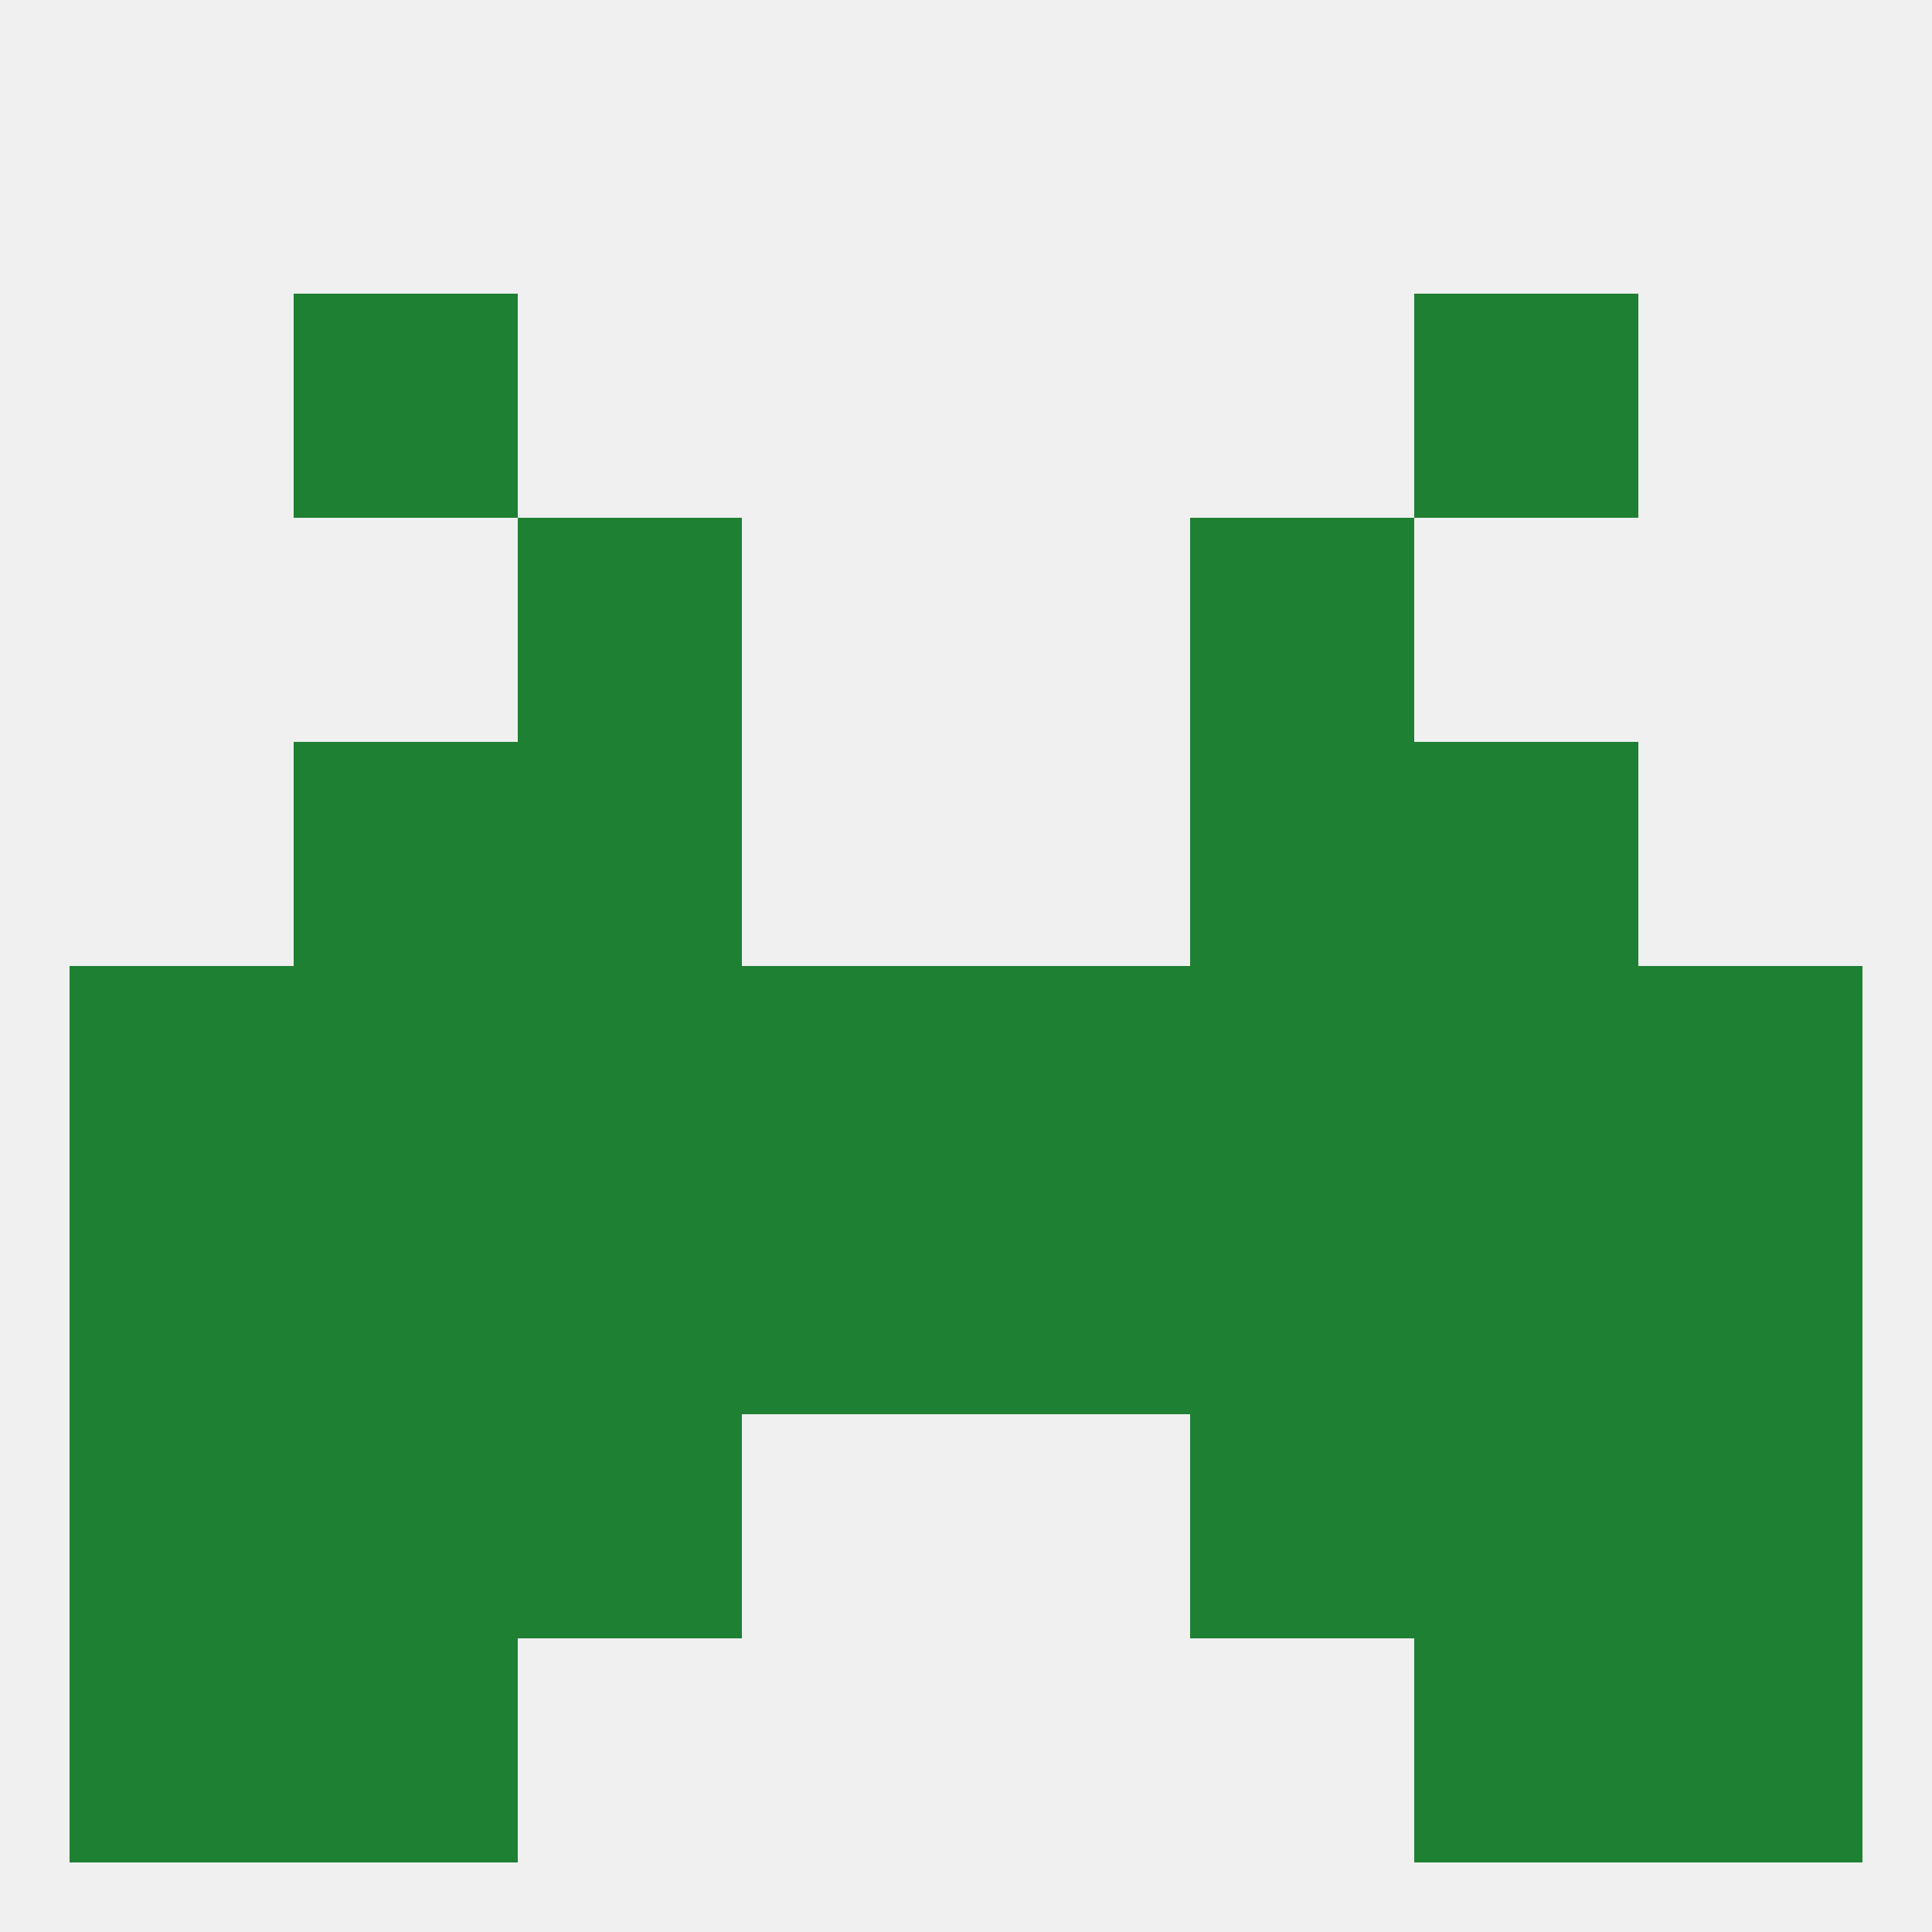 
<!--   <?xml version="1.0"?> -->
<svg version="1.1" baseprofile="full" xmlns="http://www.w3.org/2000/svg" xmlns:xlink="http://www.w3.org/1999/xlink" xmlns:ev="http://www.w3.org/2001/xml-events" width="250" height="250" viewBox="0 0 250 250" >
	<rect width="100%" height="100%" fill="rgba(240,240,240,255)"/>

	<rect x="67" y="154" width="29" height="29" fill="rgba(30,128,51,255)"/>
	<rect x="154" y="154" width="29" height="29" fill="rgba(30,128,51,255)"/>
	<rect x="38" y="154" width="29" height="29" fill="rgba(30,128,51,255)"/>
	<rect x="183" y="154" width="29" height="29" fill="rgba(30,128,51,255)"/>
	<rect x="96" y="154" width="29" height="29" fill="rgba(30,128,51,255)"/>
	<rect x="125" y="154" width="29" height="29" fill="rgba(30,128,51,255)"/>
	<rect x="212" y="154" width="29" height="29" fill="rgba(30,128,51,255)"/>
	<rect x="9" y="154" width="29" height="29" fill="rgba(30,128,51,255)"/>
	<rect x="96" y="125" width="29" height="29" fill="rgba(30,128,51,255)"/>
	<rect x="125" y="125" width="29" height="29" fill="rgba(30,128,51,255)"/>
	<rect x="212" y="125" width="29" height="29" fill="rgba(30,128,51,255)"/>
	<rect x="38" y="125" width="29" height="29" fill="rgba(30,128,51,255)"/>
	<rect x="67" y="125" width="29" height="29" fill="rgba(30,128,51,255)"/>
	<rect x="154" y="125" width="29" height="29" fill="rgba(30,128,51,255)"/>
	<rect x="9" y="125" width="29" height="29" fill="rgba(30,128,51,255)"/>
	<rect x="183" y="125" width="29" height="29" fill="rgba(30,128,51,255)"/>
	<rect x="9" y="183" width="29" height="29" fill="rgba(30,128,51,255)"/>
	<rect x="212" y="183" width="29" height="29" fill="rgba(30,128,51,255)"/>
	<rect x="67" y="183" width="29" height="29" fill="rgba(30,128,51,255)"/>
	<rect x="154" y="183" width="29" height="29" fill="rgba(30,128,51,255)"/>
	<rect x="38" y="183" width="29" height="29" fill="rgba(30,128,51,255)"/>
	<rect x="183" y="183" width="29" height="29" fill="rgba(30,128,51,255)"/>
	<rect x="9" y="212" width="29" height="29" fill="rgba(30,128,51,255)"/>
	<rect x="212" y="212" width="29" height="29" fill="rgba(30,128,51,255)"/>
	<rect x="38" y="212" width="29" height="29" fill="rgba(30,128,51,255)"/>
	<rect x="183" y="212" width="29" height="29" fill="rgba(30,128,51,255)"/>
	<rect x="154" y="96" width="29" height="29" fill="rgba(30,128,51,255)"/>
	<rect x="38" y="96" width="29" height="29" fill="rgba(30,128,51,255)"/>
	<rect x="183" y="96" width="29" height="29" fill="rgba(30,128,51,255)"/>
	<rect x="67" y="96" width="29" height="29" fill="rgba(30,128,51,255)"/>
	<rect x="67" y="67" width="29" height="29" fill="rgba(30,128,51,255)"/>
	<rect x="154" y="67" width="29" height="29" fill="rgba(30,128,51,255)"/>
	<rect x="38" y="38" width="29" height="29" fill="rgba(30,128,51,255)"/>
	<rect x="183" y="38" width="29" height="29" fill="rgba(30,128,51,255)"/>
</svg>